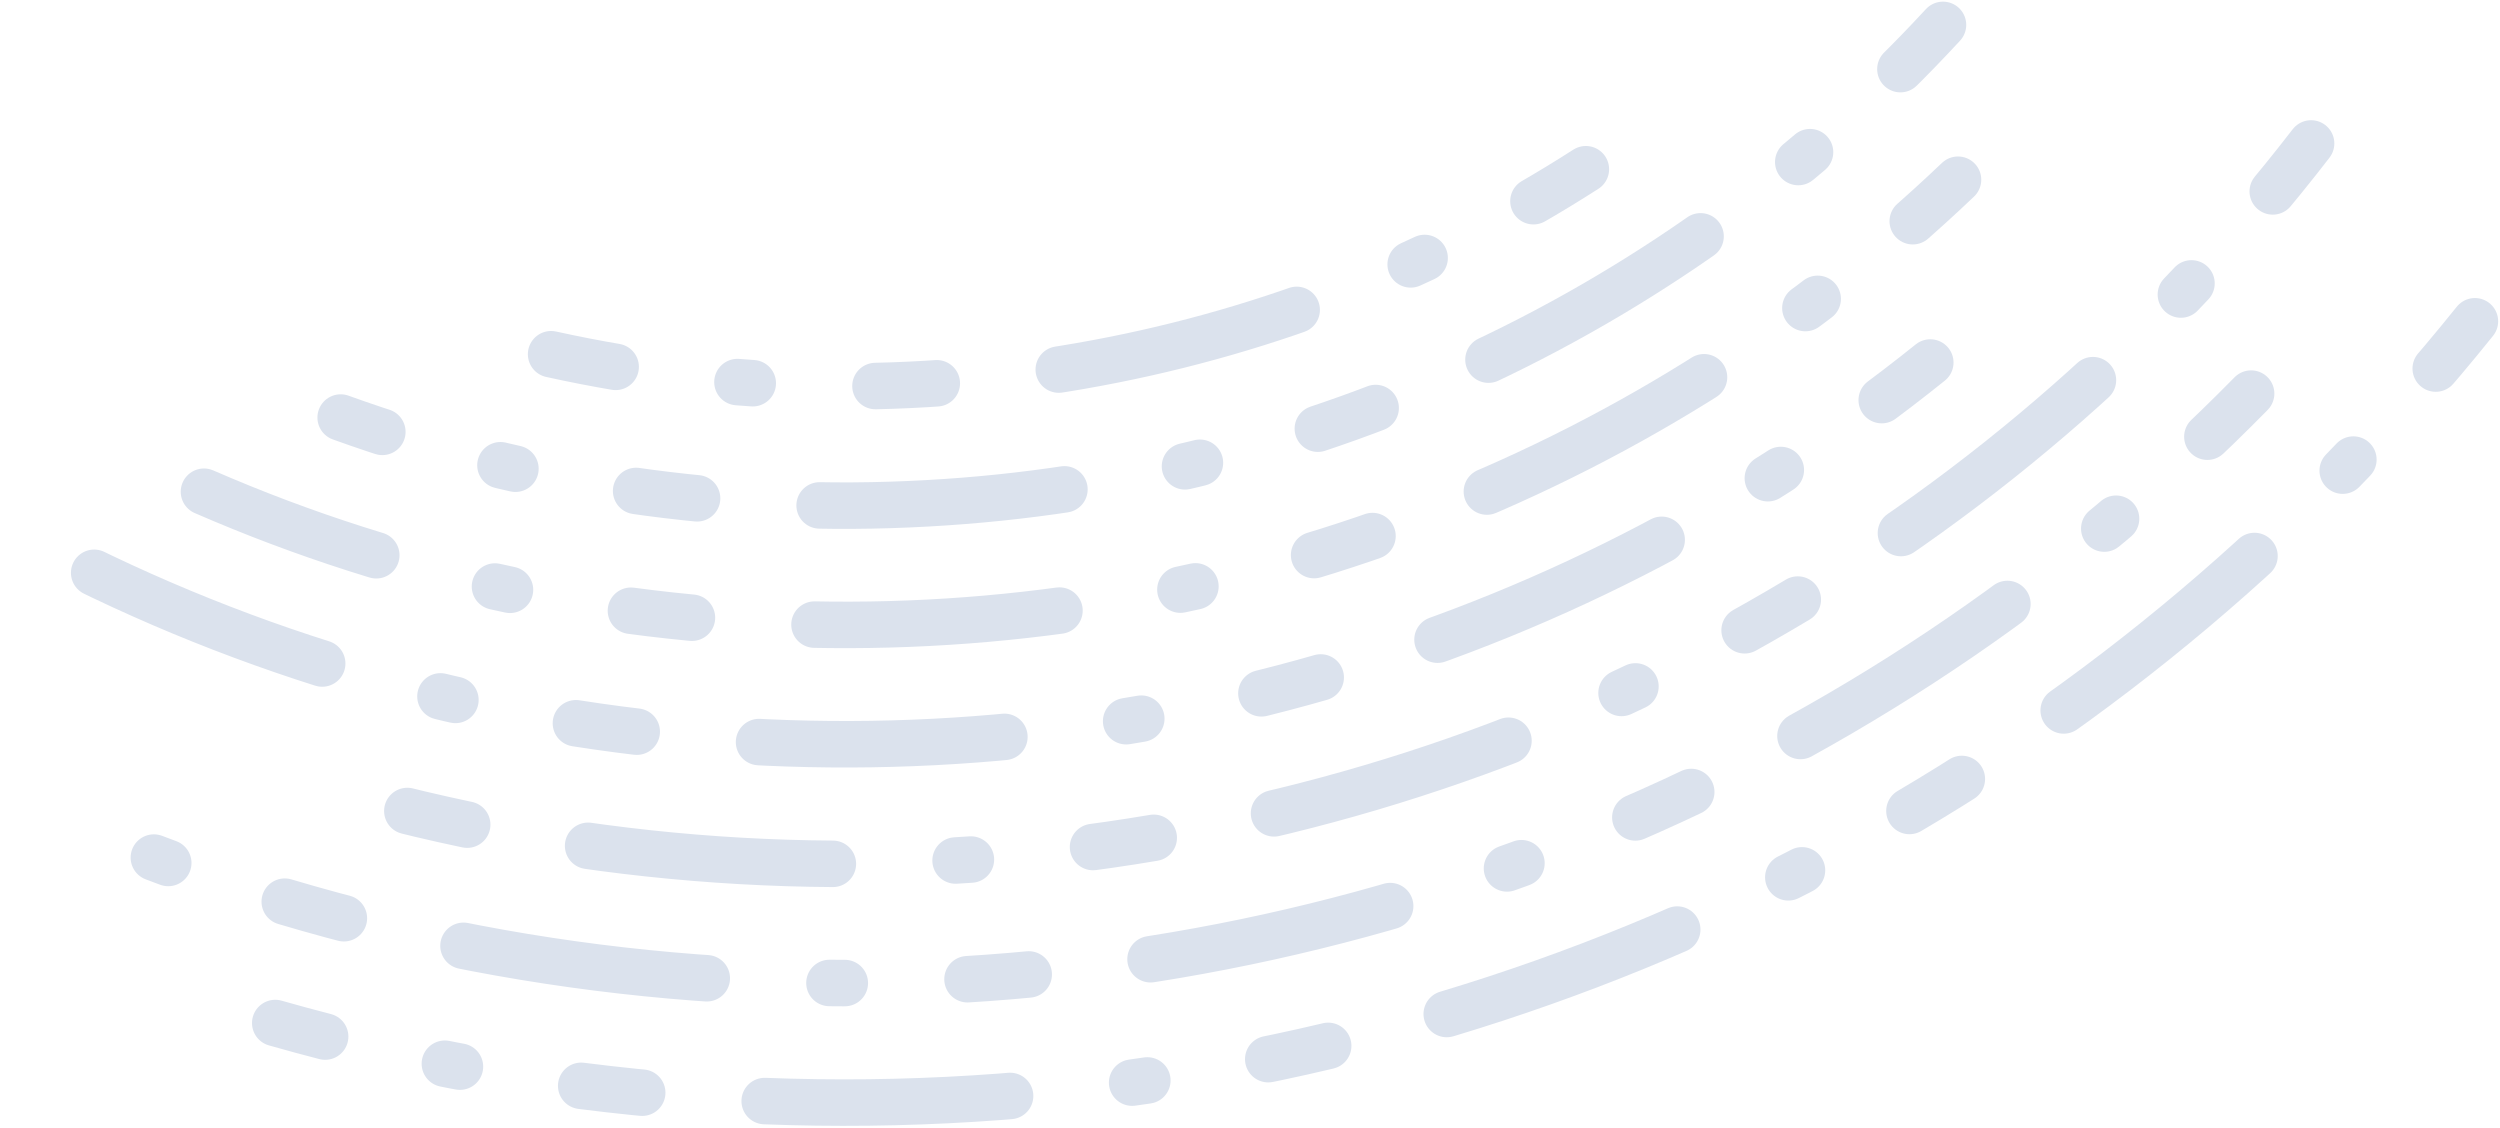 <svg width="904" height="408" viewBox="0 0 904 408" fill="none" xmlns="http://www.w3.org/2000/svg">
<path d="M894.927 116.176C834.002 192.055 758.949 255.408 673.92 302.732C588.995 350.237 495.668 380.836 399.102 392.834C298.72 405.462 196.822 397.67 99.528 369.925" stroke="#DBE2ED" stroke-width="16.812" stroke-miterlimit="10" stroke-linecap="round" stroke-dasharray="22.2 44.4 5.55 44.4 88.81 44.4"/>
<path d="M814.002 142.328C749.699 207.789 673.319 260.167 589.087 296.567C504.937 333.151 414.494 353.08 322.761 355.253C227.405 357.654 132.548 340.755 43.887 305.573" stroke="#DBE2ED" stroke-width="16.812" stroke-miterlimit="10" stroke-linecap="round" stroke-dasharray="22.2 44.4 5.55 44.4 88.81 44.4"/>
<path d="M835.69 51.873C783.029 120.128 717.639 177.531 643.138 220.907C568.734 264.447 486.597 293.157 401.271 305.447C312.604 318.351 222.244 313.2 135.618 290.303" stroke="#DBE2ED" stroke-width="16.812" stroke-miterlimit="10" stroke-linecap="round" stroke-dasharray="22.2 44.4 5.55 44.4 88.81 44.4"/>
<path d="M697.989 131.087C635.116 181.608 563.048 219.467 485.771 242.569C408.547 265.844 327.543 273.933 247.241 266.388C163.783 258.668 82.747 234.158 9 194.331" stroke="#DBE2ED" stroke-width="16.812" stroke-miterlimit="10" stroke-linecap="round" stroke-dasharray="22.2 44.4 5.55 44.4 88.81 44.4"/>
<path d="M708.018 64.989C653.65 116.805 589.755 157.593 519.868 185.099C450.043 212.763 375.519 226.633 300.417 225.943C222.391 225.335 145.294 208.963 73.755 177.808" stroke="#DBE2ED" stroke-width="16.812" stroke-miterlimit="10" stroke-linecap="round" stroke-dasharray="22.2 44.4 5.55 44.4 88.81 44.4"/>
<path d="M702.584 9C655.419 60.119 598.795 101.613 535.842 131.187C472.958 160.907 404.911 178.159 335.464 181.989C263.338 186.064 191.133 175.518 123.186 150.985" stroke="#DBE2ED" stroke-width="16.812" stroke-miterlimit="10" stroke-linecap="round" stroke-dasharray="22.2 44.4 5.55 44.4 88.81 44.4"/>
<path d="M573.447 61.195C519.581 95.758 459.527 119.554 396.607 131.268C331.289 143.516 264.17 142.435 199.28 128.09" stroke="#DBE2ED" stroke-width="16.812" stroke-miterlimit="10" stroke-linecap="round" stroke-dasharray="22.2 44.4 5.55 44.4 88.81 44.4"/>
</svg>
